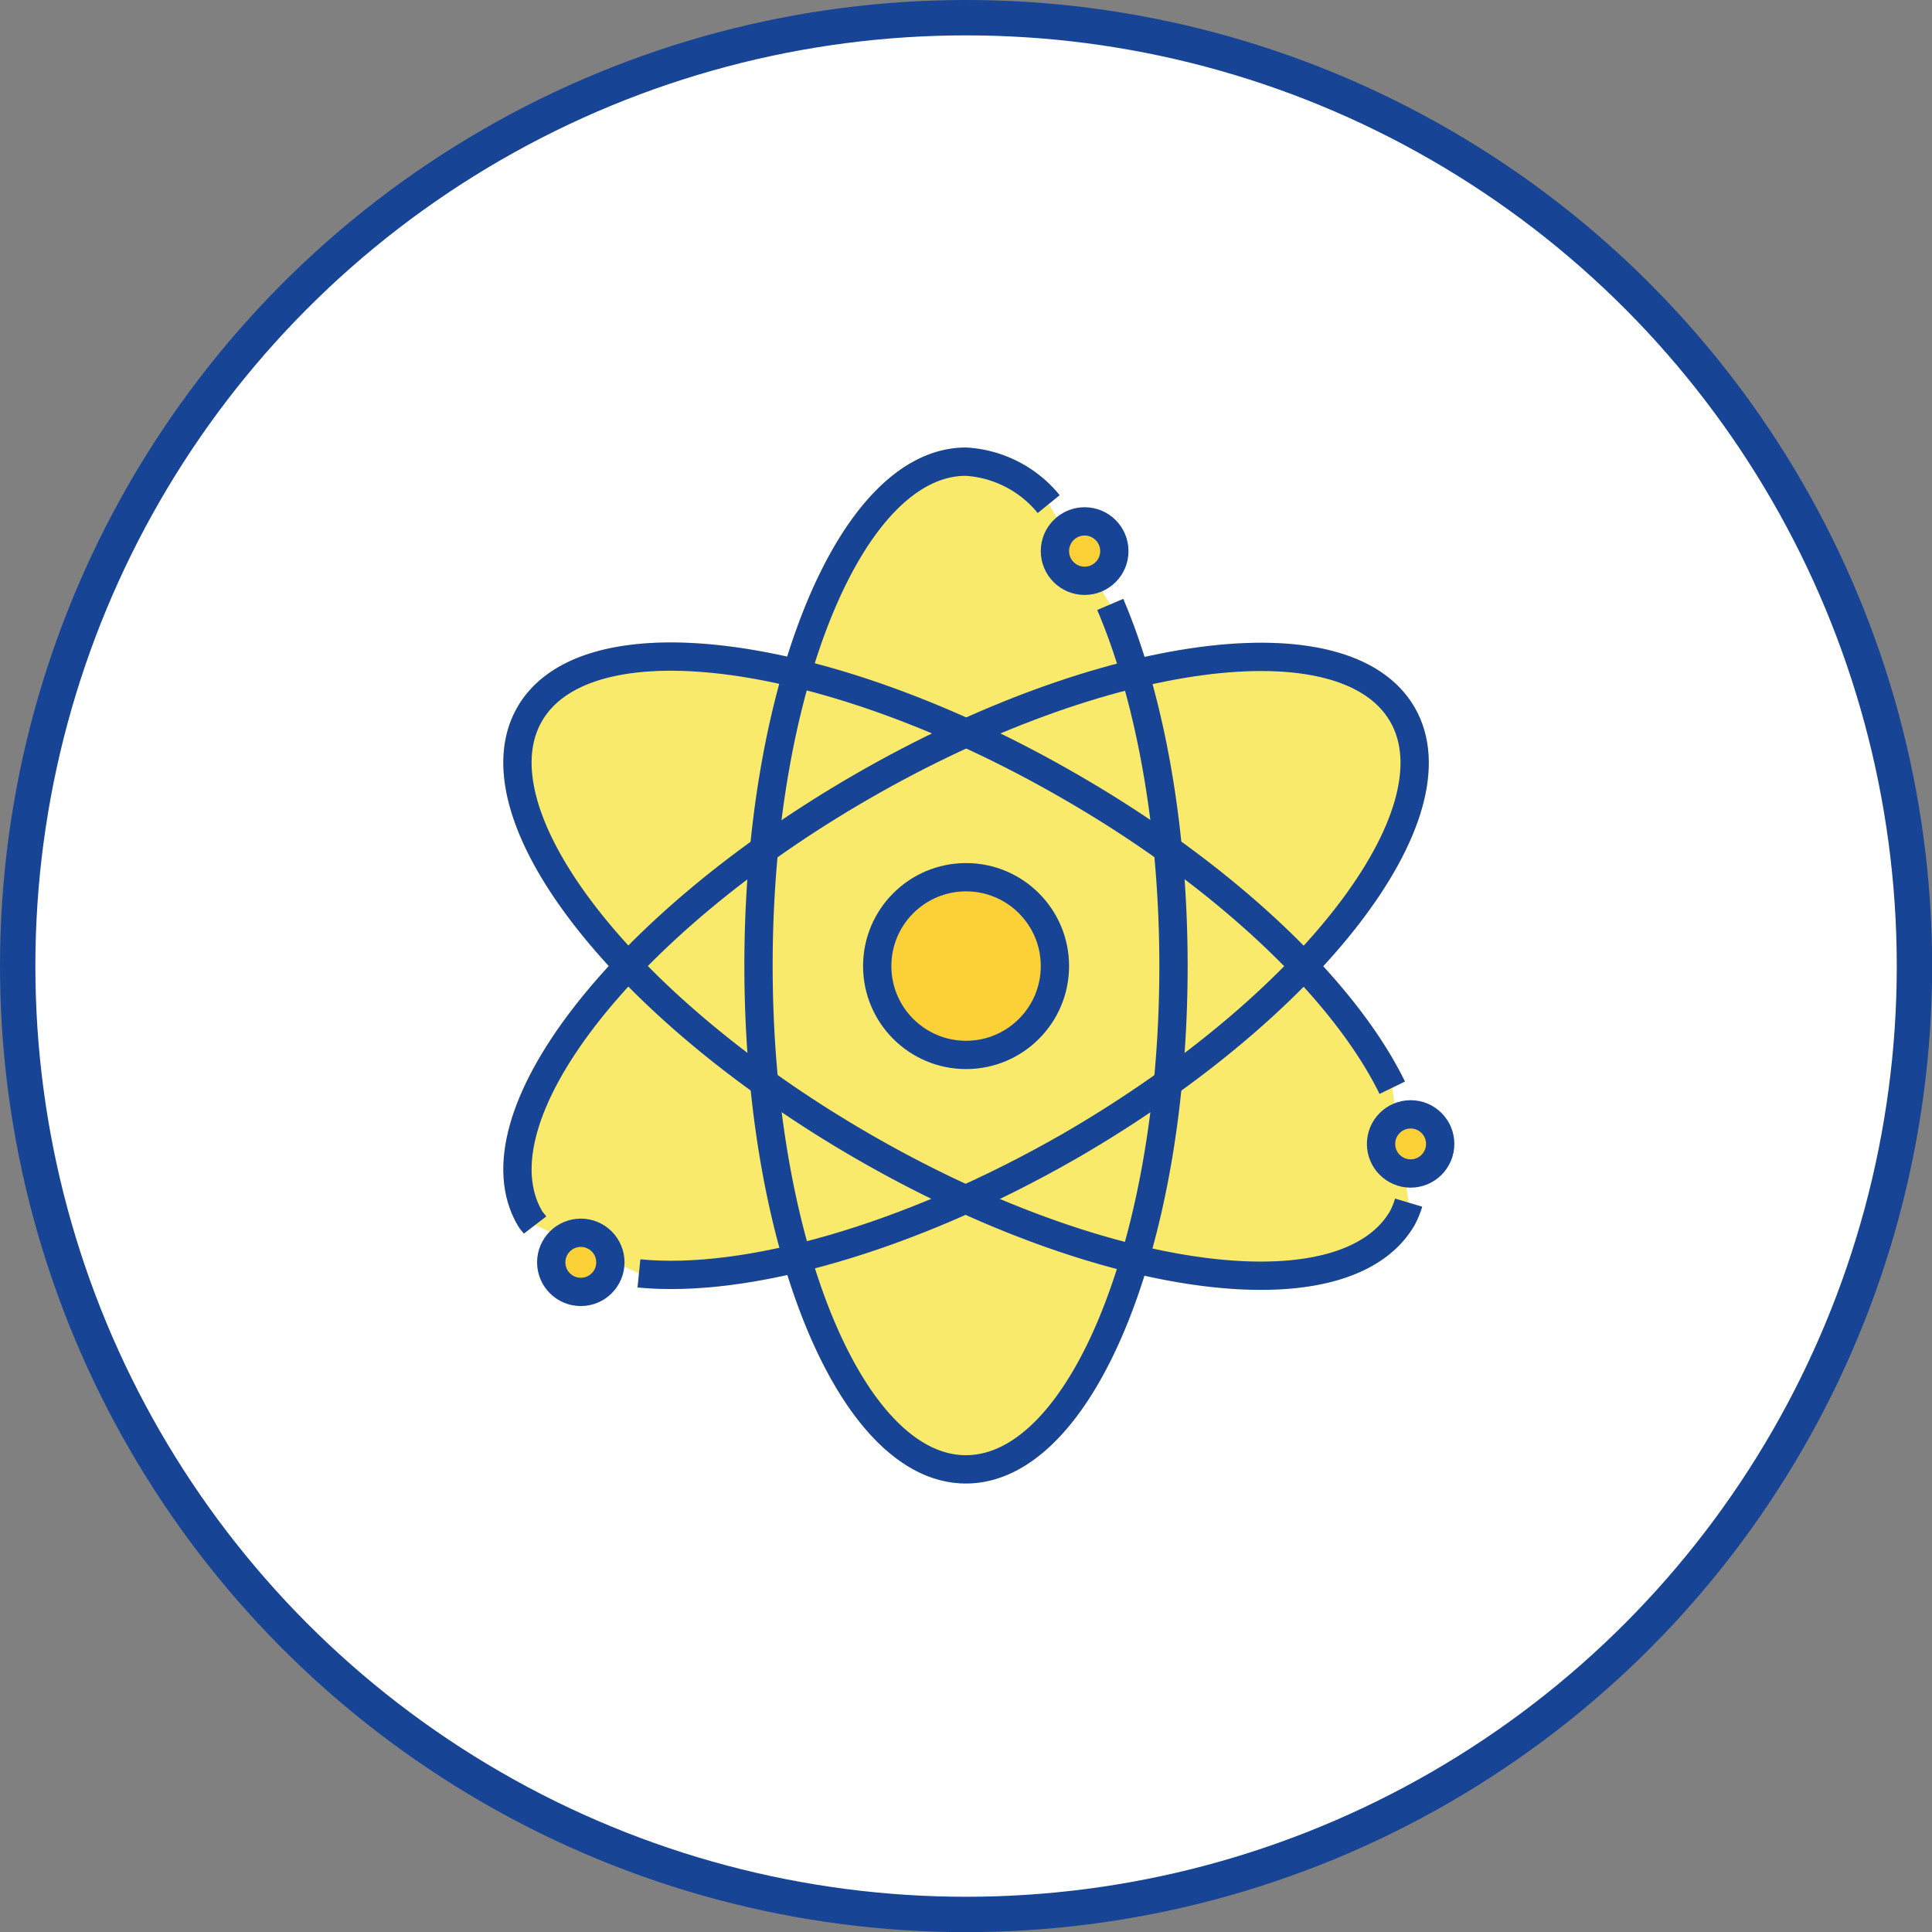 <svg xmlns="http://www.w3.org/2000/svg" viewBox="0 0 136.55 136.56">
  <rect x="0" y="0" width="136.55" height="136.56" fill="#808080" stroke="none"/>
  <defs>
    <style>
      .cls-1 {
        fill: #fff;
      }

      .cls-2 {
        fill: #faea6b;
        stroke: #faea6b;
      }

      .cls-2, .cls-3, .cls-4, .cls-5 {
        stroke-linejoin: bevel;
      }

      .cls-2, .cls-4, .cls-5 {
        stroke-width: 2px;
      }

      .cls-3, .cls-5 {
        fill: none;
      }

      .cls-3, .cls-4, .cls-5 {
        stroke: #184495;
      }

      .cls-3 {
        stroke-width: 2.5px;
      }

      .cls-4 {
        fill: #fcd138;
      }
    </style>
  </defs>
  <title>atome_icone</title>
  <g id="Calque_2" data-name="Calque 2">
    <g id="Calque_1-2" data-name="Calque 1">
      <g>
        <circle class="cls-1" cx="68.28" cy="68.28" r="68.03"/>
        <path id="ovale_03" class="cls-2" d="M45.16,90c7.52.75,19-2.43,30.45-9,17-9.83,27.56-23.49,23.51-30.5S78,45.75,60.95,55.58,33.39,79.07,37.44,86.08c.1.18.25.33.38.5"/>
        <path id="ovale_02" class="cls-2" d="M98.4,76.88C95.1,70.1,86.77,62,75.61,55.58c-17-9.83-34.12-12.12-38.17-5.11S43.91,71.14,60.95,81,95.07,93.1,99.12,86.08A6.08,6.08,0,0,0,99.56,85"/>
        <path id="ovale_01" class="cls-2" d="M74.12,35.63a8.17,8.17,0,0,0-5.85-3c-8.1,0-14.66,15.94-14.66,35.61s6.56,35.61,14.66,35.61S82.94,87.94,82.94,68.28c0-10-1.71-19.09-4.47-25.56"/>
        <g id="atome">
          <circle id="cercle" class="cls-3" cx="68.28" cy="68.28" r="67.03"/>
          <g id="atome-2" data-name="atome">
            <circle id="electron_03" class="cls-4" cx="41.05" cy="89.22" r="2.09"/>
            <circle id="electron_02" class="cls-4" cx="99.7" cy="80.85" r="2.09"/>
            <circle id="electron_01" class="cls-4" cx="76.66" cy="38.95" r="2.1"/>
            <circle id="noyau" class="cls-4" cx="68.28" cy="68.28" r="6.28"/>
            <path id="ovale_03-2" data-name="ovale_03" class="cls-5" d="M45.16,90c7.52.75,19-2.43,30.45-9,17-9.83,27.56-23.49,23.51-30.5S78,45.75,60.95,55.58,33.39,79.07,37.44,86.08c.1.18.25.33.38.5"/>
            <path id="ovale_02-2" data-name="ovale_02" class="cls-5" d="M98.4,76.88C95.1,70.1,86.77,62,75.61,55.58c-17-9.83-34.12-12.12-38.17-5.11S43.91,71.14,60.95,81,95.07,93.1,99.12,86.08A6.08,6.08,0,0,0,99.56,85"/>
            <path id="ovale_01-2" data-name="ovale_01" class="cls-5" d="M74.12,35.63a8.17,8.17,0,0,0-5.85-3c-8.1,0-14.66,15.94-14.66,35.61s6.56,35.61,14.66,35.61S82.94,87.94,82.94,68.28c0-10-1.71-19.09-4.47-25.56"/>
          </g>
        </g>
      </g>
    </g>
  </g>
</svg>
